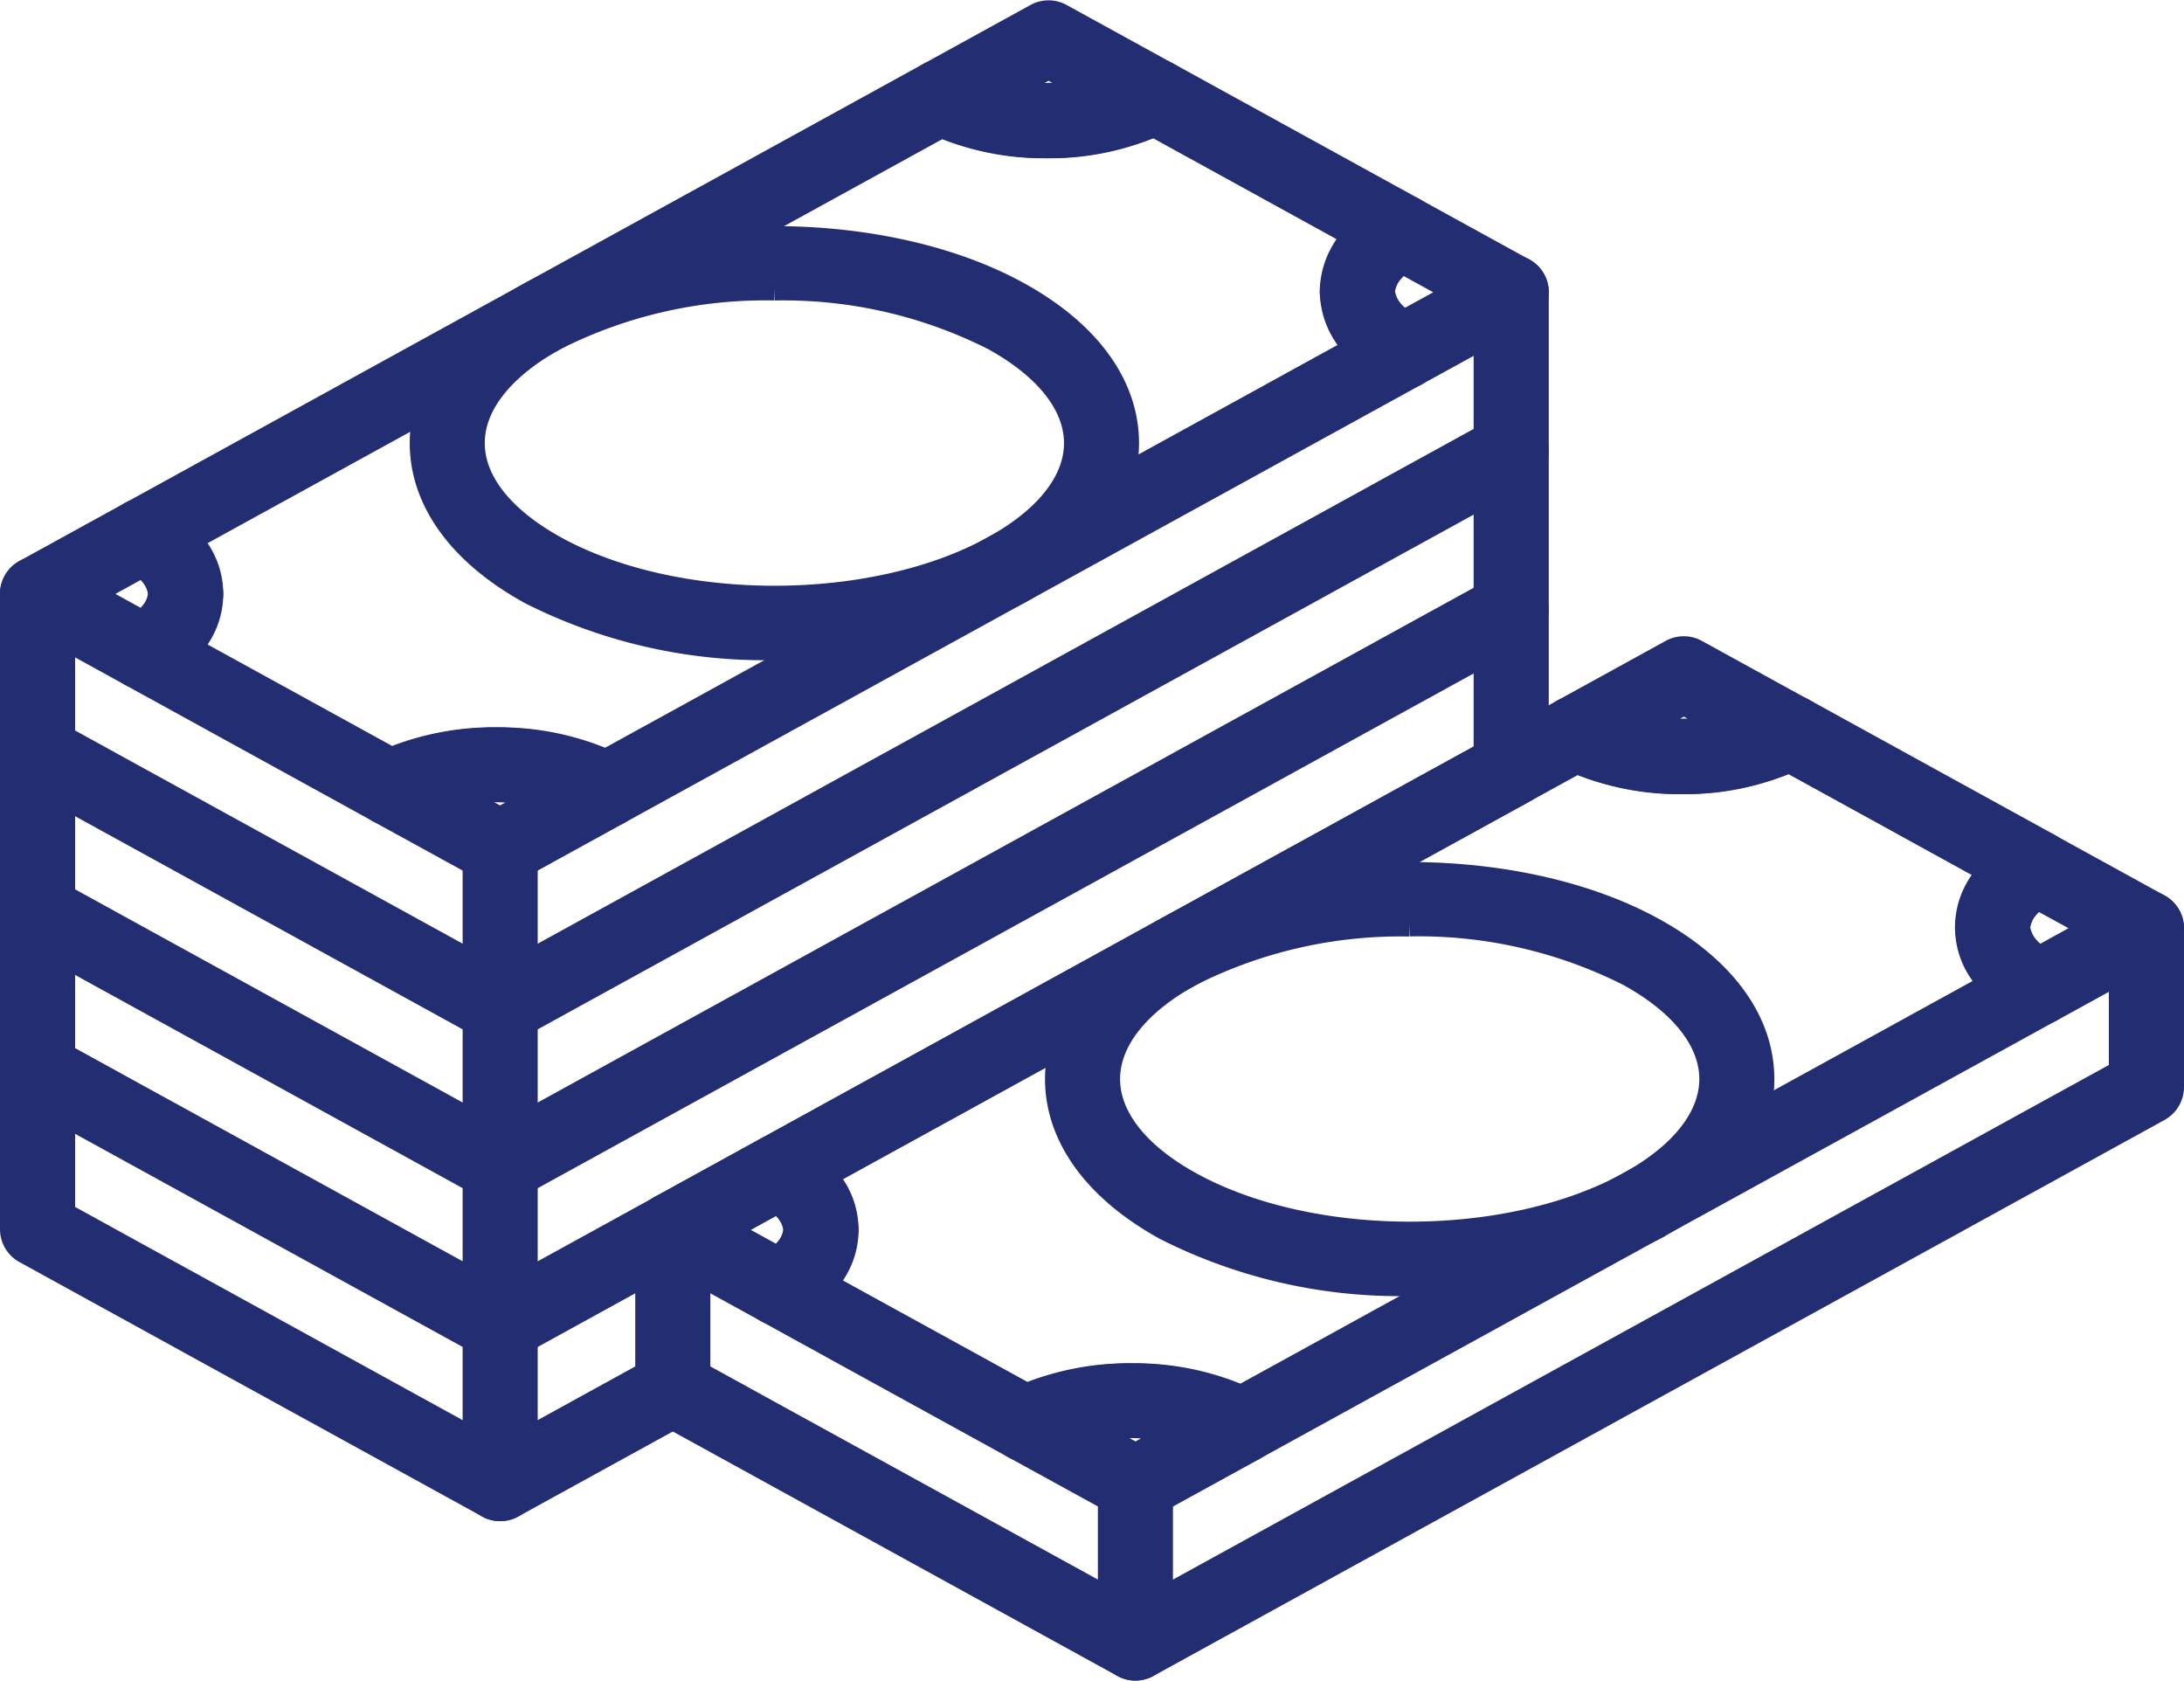 <svg xmlns="http://www.w3.org/2000/svg" width="90.572" height="69.688" viewBox="0 0 90.572 69.688">
  <g id="Group_485" data-name="Group 485" transform="translate(0.5 0.514)">
    <g id="Group_495" data-name="Group 495" transform="translate(0 0)">
      <path id="Path_244" data-name="Path 244" d="M22.773,32.264a1.07,1.07,0,0,1-.507-.129,9.445,9.445,0,0,0-7.965-.07,1.059,1.059,0,0,1-1-.012L3.072,26.426a1.056,1.056,0,0,1-.024-1.839c.776-.453,1.222-1,1.222-1.506s-.446-1.053-1.222-1.508a1.055,1.055,0,0,1,.024-1.837L36.121,1.562a1.055,1.055,0,0,1,1-.014,9.491,9.491,0,0,0,7.9-.033,1.055,1.055,0,0,1,1.008.005L56.247,7.142a1.058,1.058,0,0,1,.01,1.848c-.821.464-1.29,1.029-1.288,1.552s.49,1.1,1.334,1.564a1.071,1.071,0,0,1,.556.931,1.053,1.053,0,0,1-.539.931L23.282,32.133a1.054,1.054,0,0,1-.509.131m-4.555-3.15a11.15,11.15,0,0,1,4.532.9L53.874,12.9a3.382,3.382,0,0,1-1.018-2.346,3.371,3.371,0,0,1,.968-2.329L45.482,3.636a11.734,11.734,0,0,1-8.814.037L5.469,20.828a3.227,3.227,0,0,1,0,4.5l8.383,4.609a11.3,11.3,0,0,1,4.365-.826" transform="translate(1.875 1.032)" fill="#232d71" stroke="#232d71" stroke-width="1"/>
      <path id="Path_245" data-name="Path 245" d="M5.456,18.79a1.059,1.059,0,0,1-.509-.131l-4.4-2.42a1.056,1.056,0,0,1,0-1.851l4.4-2.42a1.054,1.054,0,0,1,1.042.014,3.969,3.969,0,0,1,2.27,3.331,3.969,3.969,0,0,1-2.27,3.331,1.045,1.045,0,0,1-.533.145M3.251,15.314,5.4,16.5a1.633,1.633,0,0,0,.743-1.182A1.639,1.639,0,0,0,5.4,14.131Z" transform="translate(0 8.798)" fill="#232d71" stroke="#232d71" stroke-width="1"/>
      <path id="Path_246" data-name="Path 246" d="M14,22.866a1.054,1.054,0,0,1-.509-.131l-4.553-2.5a1.058,1.058,0,0,1,.023-1.865,11.627,11.627,0,0,1,9.938.084,1.073,1.073,0,0,1,.556.931,1.054,1.054,0,0,1-.54.931l-4.405,2.423a1.054,1.054,0,0,1-.509.131m-1.918-3.317L14,20.6l1.839-1.011a10.345,10.345,0,0,0-3.757-.044" transform="translate(6.239 12.853)" fill="#232d71" stroke="#232d71" stroke-width="1"/>
      <path id="Path_247" data-name="Path 247" d="M26.942,5.547a10.835,10.835,0,0,1-4.89-1.088,1.058,1.058,0,0,1-.023-1.865L26.508.131a1.056,1.056,0,0,1,1.018,0l4.405,2.421a1.057,1.057,0,0,1-.01,1.858,10.739,10.739,0,0,1-4.979,1.137M25.178,3.276a10.471,10.471,0,0,0,3.642-.021l-1.8-.99Z" transform="translate(15.967 0)" fill="#232d71" stroke="#232d71" stroke-width="1"/>
      <path id="Path_248" data-name="Path 248" d="M34.351,11.7a1.052,1.052,0,0,1-.507-.131A4.054,4.054,0,0,1,31.4,8.155a4,4,0,0,1,2.362-3.4,1.062,1.062,0,0,1,1.03-.005l4.557,2.507a1.056,1.056,0,0,1,0,1.851L34.86,11.57a1.054,1.054,0,0,1-.509.131m-.03-4.8a1.691,1.691,0,0,0-.811,1.241,1.741,1.741,0,0,0,.872,1.276l2.259-1.241Z" transform="translate(23.335 3.429)" fill="#232d71" stroke="#232d71" stroke-width="1"/>
      <path id="Path_249" data-name="Path 249" d="M24.37,22.368a21.506,21.506,0,0,1-10.1-2.3c-2.916-1.6-4.522-3.806-4.522-6.2s1.606-4.6,4.522-6.2c5.57-3.063,14.635-3.063,20.2,0,2.916,1.6,4.522,3.806,4.522,6.2s-1.606,4.6-4.522,6.2a21.52,21.52,0,0,1-10.1,2.3m0-14.914a19.331,19.331,0,0,0-9.084,2.066c-2.209,1.215-3.426,2.76-3.426,4.349S13.077,17,15.286,18.218c5.01,2.754,13.158,2.754,18.167,0,2.21-1.215,3.427-2.76,3.427-4.348s-1.217-3.134-3.427-4.349A19.319,19.319,0,0,0,24.37,7.455" transform="translate(7.244 3.991)" fill="#232d71" stroke="#232d71" stroke-width="1"/>
      <path id="Path_250" data-name="Path 250" d="M20.243,37.807a1.059,1.059,0,0,1-.509-.131L.547,27.126A1.054,1.054,0,0,1,0,26.2V19.615a1.057,1.057,0,0,1,2.115,0v5.96l18.128,9.97L61.113,13.069V7.108a1.057,1.057,0,0,1,2.115,0v6.586a1.056,1.056,0,0,1-.549.926L20.752,37.676a1.054,1.054,0,0,1-.509.131" transform="translate(0 4.498)" fill="#232d71" stroke="#232d71" stroke-width="1"/>
      <path id="Path_251" data-name="Path 251" d="M12.062,27.977a1.056,1.056,0,0,1-1.056-1.056V20.334a1.056,1.056,0,0,1,2.113,0V26.92a1.056,1.056,0,0,1-1.056,1.056" transform="translate(8.18 14.328)" fill="#232d71" stroke="#232d71" stroke-width="1"/>
      <path id="Path_252" data-name="Path 252" d="M37.886,47.39a1.041,1.041,0,0,1-.507-.129l-.037-.021a9.445,9.445,0,0,0-7.928-.049,1.059,1.059,0,0,1-1-.012L18.185,41.552a1.056,1.056,0,0,1-.024-1.839c.777-.453,1.222-1,1.22-1.506s-.443-1.053-1.22-1.506a1.056,1.056,0,0,1,.024-1.839L51.234,16.688a1.055,1.055,0,0,1,1-.014,9.491,9.491,0,0,0,7.9-.033,1.055,1.055,0,0,1,1.008.005L71.36,22.268a1.058,1.058,0,0,1,.01,1.848c-.821.464-1.29,1.029-1.288,1.552s.49,1.1,1.332,1.565c.017.009.052.028.068.038a1.056,1.056,0,0,1-.051,1.822L38.395,47.259a1.059,1.059,0,0,1-.509.131m-4.555-3.15a11.141,11.141,0,0,1,4.531.9L68.986,28.026a3.249,3.249,0,0,1-.049-4.677L60.6,18.762a11.738,11.738,0,0,1-8.816.037l-31.2,17.157a3.229,3.229,0,0,1,0,4.5l8.382,4.609a11.315,11.315,0,0,1,4.367-.826" transform="translate(13.108 12.275)" fill="#232d71" stroke="#232d71" stroke-width="1"/>
      <path id="Path_253" data-name="Path 253" d="M20.568,33.916a1.059,1.059,0,0,1-.509-.131l-4.4-2.42a1.056,1.056,0,0,1,0-1.851l4.4-2.42a1.054,1.054,0,0,1,1.042.014,3.966,3.966,0,0,1,2.27,3.331,3.966,3.966,0,0,1-2.27,3.331,1.057,1.057,0,0,1-.533.145M18.363,30.44l2.151,1.184a1.639,1.639,0,0,0,.743-1.184,1.639,1.639,0,0,0-.743-1.184Z" transform="translate(11.232 20.041)" fill="#232d71" stroke="#232d71" stroke-width="1"/>
      <path id="Path_254" data-name="Path 254" d="M29.116,37.992a1.049,1.049,0,0,1-.509-.131l-4.553-2.5a1.058,1.058,0,0,1,.023-1.865,11.637,11.637,0,0,1,9.94.084l.052.033a1.057,1.057,0,0,1-.038,1.83l-4.405,2.421a1.059,1.059,0,0,1-.509.131M27.2,34.675l1.918,1.055,1.843-1.013a10.364,10.364,0,0,0-3.76-.042" transform="translate(17.471 24.096)" fill="#232d71" stroke="#232d71" stroke-width="1"/>
      <path id="Path_255" data-name="Path 255" d="M42.054,20.673a10.835,10.835,0,0,1-4.89-1.088,1.058,1.058,0,0,1-.023-1.865l4.478-2.463a1.056,1.056,0,0,1,1.018,0l4.405,2.423a1.056,1.056,0,0,1-.01,1.857,10.739,10.739,0,0,1-4.979,1.137M40.29,18.4a10.471,10.471,0,0,0,3.642-.021l-1.8-.99Z" transform="translate(27.199 11.242)" fill="#232d71" stroke="#232d71" stroke-width="1"/>
      <path id="Path_256" data-name="Path 256" d="M49.463,26.827a1.042,1.042,0,0,1-.492-.122l-.035-.017a4.044,4.044,0,0,1-2.428-3.406,4,4,0,0,1,2.364-3.4,1.058,1.058,0,0,1,1.029-.005l4.555,2.505a1.056,1.056,0,0,1,0,1.853L49.972,26.7a1.064,1.064,0,0,1-.509.131m-.03-4.8a1.691,1.691,0,0,0-.811,1.241,1.741,1.741,0,0,0,.872,1.276L51.753,23.3Z" transform="translate(34.568 14.672)" fill="#232d71" stroke="#232d71" stroke-width="1"/>
      <path id="Path_257" data-name="Path 257" d="M39.481,37.494a21.511,21.511,0,0,1-10.1-2.3c-2.915-1.6-4.52-3.806-4.52-6.2s1.606-4.6,4.52-6.2c5.57-3.063,14.635-3.063,20.2,0C52.5,24.4,54.106,26.6,54.106,29s-1.607,4.6-4.522,6.2a21.506,21.506,0,0,1-10.1,2.3m0-14.914A19.331,19.331,0,0,0,30.4,24.647c-2.209,1.215-3.426,2.76-3.426,4.349s1.217,3.133,3.426,4.348c5.01,2.754,13.16,2.754,18.168,0,2.209-1.215,3.426-2.76,3.426-4.348s-1.217-3.134-3.426-4.349a19.331,19.331,0,0,0-9.084-2.066" transform="translate(18.477 15.234)" fill="#232d71" stroke="#232d71" stroke-width="1"/>
      <path id="Path_258" data-name="Path 258" d="M35.355,52.933a1.054,1.054,0,0,1-.509-.131L15.659,42.252a1.058,1.058,0,0,1-.547-.926V34.741a1.057,1.057,0,0,1,2.115,0V40.7l18.128,9.97L76.225,28.2v-5.96a1.057,1.057,0,1,1,2.115,0V28.82a1.063,1.063,0,0,1-.547.927L35.864,52.8a1.054,1.054,0,0,1-.509.131" transform="translate(11.232 15.741)" fill="#232d71" stroke="#232d71" stroke-width="1"/>
      <path id="Path_259" data-name="Path 259" d="M27.174,43.1a1.056,1.056,0,0,1-1.056-1.056V35.46a1.056,1.056,0,0,1,2.113,0v6.586A1.056,1.056,0,0,1,27.174,43.1" transform="translate(19.412 25.571)" fill="#232d71" stroke="#232d71" stroke-width="1"/>
      <path id="Path_260" data-name="Path 260" d="M20.243,45.362a1.059,1.059,0,0,1-.509-.131L.547,34.681A1.056,1.056,0,0,1,0,33.756V27.17a1.057,1.057,0,0,1,2.115,0v5.96L20.243,43.1,61.113,20.624v-5.96a1.057,1.057,0,0,1,2.115,0v6.586a1.056,1.056,0,0,1-.549.926L20.752,45.231a1.054,1.054,0,0,1-.509.131" transform="translate(0 10.113)" fill="#232d71" stroke="#232d71" stroke-width="1"/>
      <path id="Path_261" data-name="Path 261" d="M12.062,35.533a1.056,1.056,0,0,1-1.056-1.058V27.89a1.056,1.056,0,1,1,2.113,0v6.584a1.056,1.056,0,0,1-1.056,1.058" transform="translate(8.18 19.943)" fill="#232d71" stroke="#232d71" stroke-width="1"/>
      <path id="Path_262" data-name="Path 262" d="M20.243,41.585a1.059,1.059,0,0,1-.509-.131L.547,30.9A1.054,1.054,0,0,1,0,29.979V23.393a1.057,1.057,0,0,1,2.115,0v5.96l18.128,9.97L61.113,16.848v-5.96a1.057,1.057,0,1,1,2.115,0v6.584a1.061,1.061,0,0,1-.549.927L20.752,41.454a1.054,1.054,0,0,1-.509.131" transform="translate(0 7.306)" fill="#232d71" stroke="#232d71" stroke-width="1"/>
      <path id="Path_263" data-name="Path 263" d="M12.062,31.755A1.056,1.056,0,0,1,11.006,30.7V24.112a1.056,1.056,0,0,1,2.113,0V30.7a1.056,1.056,0,0,1-1.056,1.056" transform="translate(8.18 17.136)" fill="#232d71" stroke="#232d71" stroke-width="1"/>
      <path id="Path_264" data-name="Path 264" d="M20.243,43.808a1.059,1.059,0,0,1-.509-.131L.547,33.127A1.054,1.054,0,0,1,0,32.2V25.615a1.057,1.057,0,0,1,2.115,0v5.96l18.128,9.97L26.9,37.883a1.057,1.057,0,1,1,1.018,1.853l-7.168,3.942a1.054,1.054,0,0,1-.509.131" transform="translate(0 18.254)" fill="#232d71" stroke="#232d71" stroke-width="1"/>
      <path id="Path_265" data-name="Path 265" d="M12.062,39.31a1.056,1.056,0,0,1-1.056-1.056V31.667a1.056,1.056,0,0,1,2.113,0v6.586a1.056,1.056,0,0,1-1.056,1.056" transform="translate(8.18 22.752)" fill="#232d71" stroke="#232d71" stroke-width="1"/>
    </g>
  </g>
</svg>

